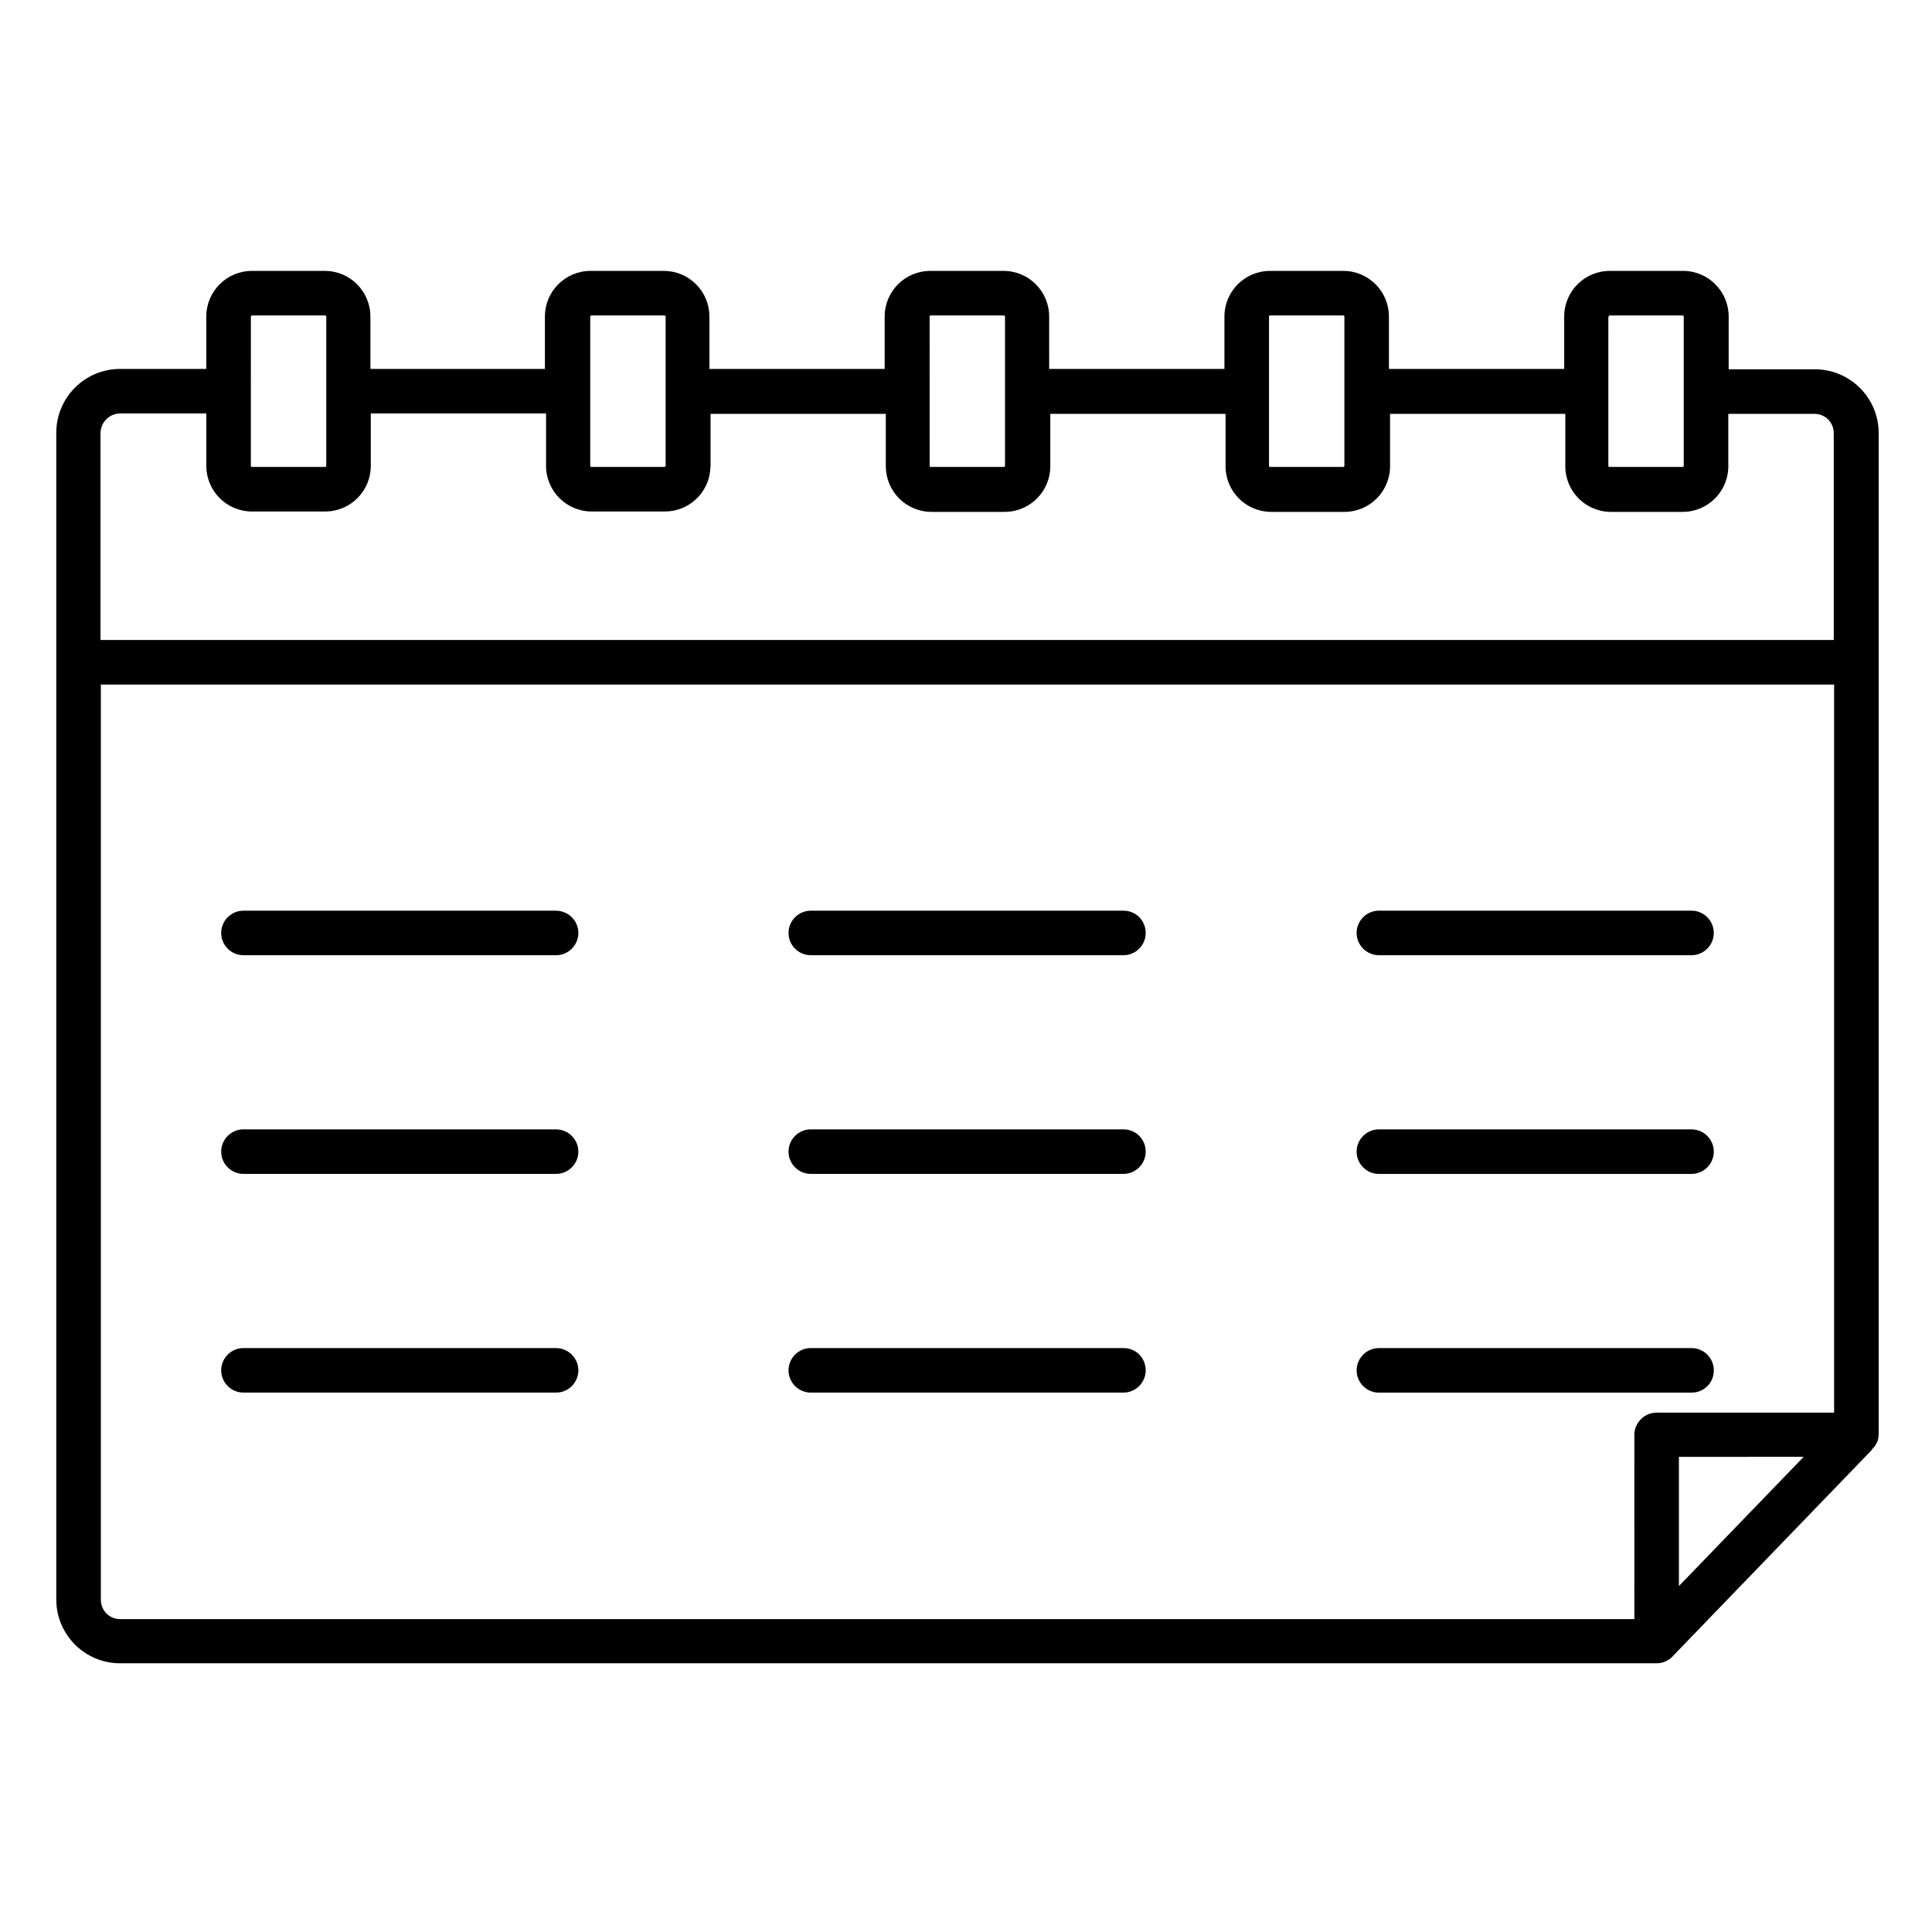 <?xml version="1.0" encoding="UTF-8"?>
<!-- Uploaded to: ICON Repo, www.svgrepo.com, Generator: ICON Repo Mixer Tools -->
<svg fill="#000000" width="800px" height="800px" version="1.1" viewBox="144 144 512 512" xmlns="http://www.w3.org/2000/svg">
 <g>
  <path d="m641.87 524.08v-265.29c0-9.348-7.578-16.926-16.926-16.926h-22.828v-13.973c0-6.691-5.41-12.102-12.102-12.102h-19.387c-6.691 0-12.102 5.41-12.102 12.102v13.875h-46.445v-13.875c0-6.691-5.41-12.102-12.102-12.102h-19.387c-6.691 0-12.102 5.41-12.102 12.102v13.875h-46.445l-0.004-13.875c0-6.691-5.41-12.102-12.102-12.102h-19.387c-6.691 0-12.102 5.41-12.102 12.102v13.875h-46.445v-13.875c0-3.246-1.277-6.297-3.543-8.562-2.262-2.262-5.312-3.543-8.562-3.543h-19.387c-6.691 0-12.102 5.41-12.102 12.102v13.875l-46.246 0.004v-13.875c0-6.691-5.41-12.102-12.102-12.102h-19.289c-6.691 0-12.102 5.41-12.102 12.102v13.875h-22.828c-9.348 0-16.926 7.578-16.926 16.926v309.17c0 9.348 7.578 16.926 16.926 16.926h407.18c1.969 0 3.641-0.984 4.723-2.363 0.195-0.195 0.395-0.297 0.492-0.492l51.855-53.727v-0.098c0.195-0.297 0.492-0.492 0.688-0.789 0 0 0.098-0.098 0.098-0.098 0.195-0.297 0.297-0.59 0.492-0.887 0 0 0-0.098 0.098-0.098 0.098-0.297 0.195-0.59 0.297-0.984v-0.098c0-0.297 0.098-0.59 0.098-0.887zm-71.539-296.19c0-0.195 0.195-0.297 0.297-0.297l19.285 0.004c0.098 0 0.297 0.098 0.297 0.297v39.555c0 0.195-0.098 0.297-0.297 0.297h-19.387c-0.098 0-0.297-0.098-0.297-0.297v-19.777l0.004-19.781zm-90.035 0c0-0.195 0.195-0.297 0.297-0.297h19.387c0.098 0 0.297 0.098 0.297 0.297v39.555c0 0.195-0.195 0.297-0.297 0.297h-19.387c-0.098 0-0.297-0.098-0.297-0.297zm-89.938 0c0-0.195 0.195-0.297 0.297-0.297h19.387c0.098 0 0.297 0.098 0.297 0.297v39.555c0 0.195-0.195 0.297-0.297 0.297h-19.387c-0.098 0-0.098 0-0.195-0.098-0.098 0-0.098-0.098-0.098-0.195zm-89.938 0c0-0.195 0.195-0.297 0.297-0.297h19.387s0.098 0 0.195 0.098c0.098 0.098 0.098 0.195 0.098 0.195v39.555c0 0.195-0.195 0.297-0.297 0.297h-19.387c-0.098 0-0.297-0.098-0.297-0.297v-19.777zm-89.938 0c0-0.195 0.195-0.297 0.297-0.297h19.387c0.098 0 0.297 0.098 0.297 0.297v39.555c0 0.195-0.195 0.297-0.297 0.297l-19.391 0.004c-0.195 0-0.297-0.098-0.297-0.297v-19.777zm-34.637 25.684h22.828v13.875c0 6.691 5.41 12.102 12.102 12.102h19.387c6.691 0 12.102-5.41 12.102-12.102v-13.875h46.445v13.875c0 6.691 5.41 12.102 12.102 12.102h19.387c6.297 0 11.414-4.82 12.004-10.824v-0.195c0-0.297 0.098-0.688 0.098-0.984v-13.875h46.445v13.875c0 3.344 1.379 6.394 3.543 8.562 2.164 2.164 5.215 3.543 8.562 3.543h19.387c6.691 0 12.102-5.41 12.102-12.102v-13.875h46.445v13.875c0 6.691 5.41 12.102 12.102 12.102h19.387c6.691 0 12.102-5.41 12.102-12.102v-13.875h46.445v13.875c0 6.691 5.41 12.102 12.102 12.102h18.992c6.691 0 12.102-5.41 12.102-12.102v-13.875h22.828c2.856 0 5.117 2.262 5.117 5.117v54.809l-459.33-0.004v-54.809c0-2.852 2.359-5.215 5.215-5.215zm401.27 319.51h-401.27c-2.856 0-5.117-2.262-5.117-5.117v-242.56h459.33v192.96h-47.035c-3.246 0-5.902 2.656-5.902 5.902zm44.871-43.004-33.062 34.246v-34.242z"/>
  <path d="m291.27 385.34h-82.754c-3.246 0-5.902 2.656-5.902 5.902 0 3.246 2.656 5.902 5.902 5.902h82.852c3.246 0 5.902-2.656 5.902-5.902 0.004-3.246-2.652-5.902-6-5.902z"/>
  <path d="m441.72 385.34h-82.852c-3.246 0-5.902 2.656-5.902 5.902 0 3.246 2.656 5.902 5.902 5.902h82.852c3.246 0 5.902-2.656 5.902-5.902 0.004-3.246-2.555-5.902-5.902-5.902z"/>
  <path d="m509.42 397.14h82.852c3.246 0 5.902-2.656 5.902-5.902 0-3.246-2.656-5.902-5.902-5.902h-82.852c-3.246 0-5.902 2.656-5.902 5.902 0 3.246 2.656 5.902 5.902 5.902z"/>
  <path d="m291.27 443.29h-82.754c-3.246 0-5.902 2.656-5.902 5.902 0 3.246 2.656 5.902 5.902 5.902h82.852c3.246 0 5.902-2.656 5.902-5.902 0.004-3.242-2.652-5.902-6-5.902z"/>
  <path d="m441.72 443.29h-82.852c-3.246 0-5.902 2.656-5.902 5.902 0 3.246 2.656 5.902 5.902 5.902h82.852c3.246 0 5.902-2.656 5.902-5.902 0.004-3.242-2.555-5.902-5.902-5.902z"/>
  <path d="m509.42 455.1h82.852c3.246 0 5.902-2.656 5.902-5.902 0-3.246-2.656-5.902-5.902-5.902h-82.852c-3.246 0-5.902 2.656-5.902 5.902 0 3.246 2.656 5.902 5.902 5.902z"/>
  <path d="m291.27 501.25h-82.754c-3.246 0-5.902 2.656-5.902 5.902s2.656 5.902 5.902 5.902h82.852c3.246 0 5.902-2.656 5.902-5.902 0.004-3.246-2.652-5.902-6-5.902z"/>
  <path d="m441.72 501.25h-82.852c-3.246 0-5.902 2.656-5.902 5.902s2.656 5.902 5.902 5.902h82.852c3.246 0 5.902-2.656 5.902-5.902 0.004-3.246-2.555-5.902-5.902-5.902z"/>
  <path d="m598.18 507.16c0-3.246-2.656-5.902-5.902-5.902h-82.852c-3.246 0-5.902 2.656-5.902 5.902s2.656 5.902 5.902 5.902h82.852c3.246 0 5.902-2.555 5.902-5.902z"/>
 </g>
</svg>